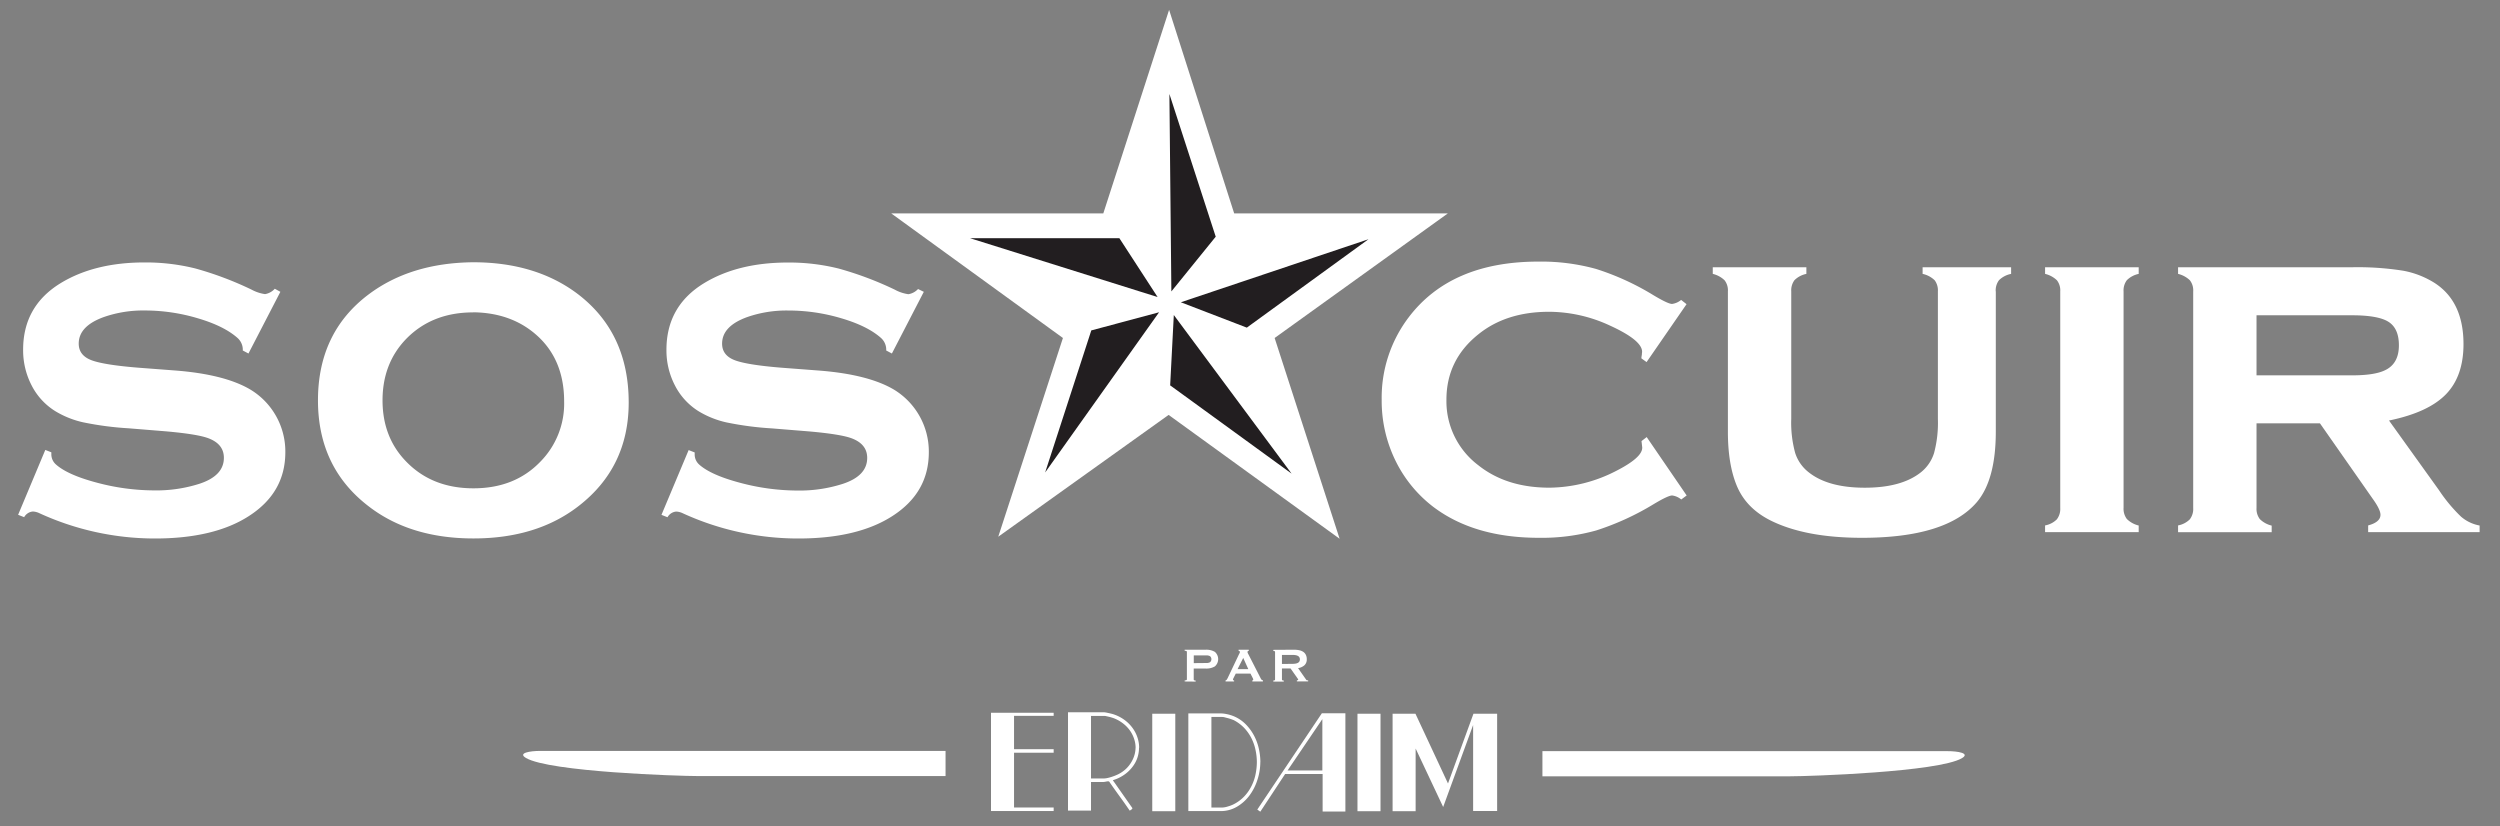 <svg xmlns="http://www.w3.org/2000/svg" viewBox="0 0 827.9 273.55"><rect x="0" y="0" width="827.9" height="273.55" fill="#808080" stroke="none"/><defs><style>.cls-1,.cls-2{fill:#fff;}.cls-2,.cls-3{fill-rule:evenodd;}.cls-3{fill:#221e20;}.cls-4{fill:none;}</style></defs><title>Asset 2</title><g id="Layer_2" data-name="Layer 2"><g id="Layer_1-2" data-name="Layer 1"><path class="cls-1" d="M92.85,96.64,82.28,117.07l-1.88-1A5.22,5.22,0,0,0,78.75,112q-4.45-4-13.15-6.57A61.32,61.32,0,0,0,48,102.82a39.59,39.59,0,0,0-13.47,2.12q-8.46,3-8.46,8.85c0,2.55,1.36,4.37,4.07,5.44s8,1.92,15.74,2.54l12.37.94Q74.45,124,82.9,129a23.95,23.95,0,0,1,11.59,20.75q0,13.4-12.06,21.14-11.5,7.44-31.17,7.44A91.71,91.71,0,0,1,13,169.93a5.54,5.54,0,0,0-2.11-.54A3.65,3.65,0,0,0,8,171.27l-2-.79L15,149l2,.78v.62a4.48,4.48,0,0,0,1.57,3.45q3.91,3.45,13.55,6a74.1,74.1,0,0,0,19,2.55A46.74,46.74,0,0,0,66,160.22q8.15-2.66,8.14-8.61,0-4.77-5.64-6.66-3.75-1.24-13.54-2.11l-12.3-1a104.46,104.46,0,0,1-15.19-2,30.66,30.66,0,0,1-9.16-3.68,21.59,21.59,0,0,1-7.84-8.53,25.3,25.3,0,0,1-2.81-11.83q0-14.4,12.37-22,11.28-6.9,27.88-6.89a67.64,67.64,0,0,1,16.8,2,111.46,111.46,0,0,1,18.59,7,13.28,13.28,0,0,0,4.47,1.49A5.55,5.55,0,0,0,91,95.62Z"/><path class="cls-1" d="M156.63,86.85q20.93,0,34.88,10.65,16.68,12.84,16.69,35.78,0,21.54-16.69,34.38-13.8,10.65-34.72,10.65t-34.72-10.65q-16.77-12.84-16.77-35.08,0-22.47,16.77-35.08,13.88-10.43,34.56-10.65m.08,16.6q-13.56,0-22.11,8.69-7.92,8.14-7.92,20.44t7.92,20.36q8.55,8.77,22.19,8.77t22.11-8.77a27.38,27.38,0,0,0,7.92-20q0-12.91-7.92-20.83-8.62-8.53-22.19-8.69"/><path class="cls-1" d="M305.93,96.64l-10.57,20.43-1.88-1a5.22,5.22,0,0,0-1.65-4.08q-4.45-4-13.15-6.57a61.32,61.32,0,0,0-17.62-2.59,39.59,39.59,0,0,0-13.47,2.12q-8.46,3-8.46,8.85c0,2.55,1.36,4.37,4.07,5.44s8,1.92,15.74,2.54l12.38.94Q287.52,124,296,129a24,24,0,0,1,11.59,20.75q0,13.4-12.06,21.14-11.52,7.44-31.17,7.44a91.72,91.72,0,0,1-38.3-8.38,5.54,5.54,0,0,0-2.11-.54,3.65,3.65,0,0,0-2.9,1.88l-2-.79,9-21.45,2,.78v.62a4.47,4.47,0,0,0,1.56,3.45q3.91,3.45,13.55,6a74.16,74.16,0,0,0,19,2.55,46.74,46.74,0,0,0,14.88-2.2q8.15-2.66,8.14-8.61,0-4.77-5.63-6.66-3.76-1.24-13.55-2.11l-12.3-1a104.46,104.46,0,0,1-15.19-2,30.66,30.66,0,0,1-9.16-3.68,21.64,21.64,0,0,1-7.83-8.53,25.19,25.19,0,0,1-2.82-11.83q0-14.4,12.37-22,11.28-6.9,27.88-6.89a67.64,67.64,0,0,1,16.8,2,111.85,111.85,0,0,1,18.6,7,13.24,13.24,0,0,0,4.46,1.49,5.53,5.53,0,0,0,3.21-1.72Z"/><path class="cls-1" d="M545.32,144.74l13.24,19.34-1.8,1.33a5.93,5.93,0,0,0-3-1.33q-1.34,0-6.18,2.9a88.42,88.42,0,0,1-19,8.69,67,67,0,0,1-18.95,2.43q-21.45,0-35-10.26a43,43,0,0,1-12.22-14.72,45.11,45.11,0,0,1-4.85-20.75,44,44,0,0,1,8.92-27.26q14-18.48,43-18.48a68.16,68.16,0,0,1,19.06,2.43,86.33,86.33,0,0,1,19,8.69q4.85,2.9,6.18,2.9a5.84,5.84,0,0,0,3-1.33l1.8,1.41-13.24,19.18-1.72-1.24a6.51,6.51,0,0,1,.16-1.17c0-.47.08-.81.08-1q0-3.81-10.58-8.65a48.11,48.11,0,0,0-20.2-4.6q-14.25,0-23.49,7.5Q479,119.18,479,132.37a26.54,26.54,0,0,0,10.57,21.71q9.31,7.41,23.49,7.42a49,49,0,0,0,22.16-5.56c5.74-2.93,8.62-5.48,8.62-7.68q0-.15-.24-2.19Z"/><path class="cls-1" d="M660.93,96.5v46.44q0,15.9-6.26,23.33-10.11,11.83-38.06,11.83-18.72,0-30.23-5.72-8.29-4.14-11.35-11.82-2.82-7-2.82-17.62V96.5a5.43,5.43,0,0,0-1.1-3.68,8.45,8.45,0,0,0-3.91-2.12V88.51h31V90.7a7.8,7.8,0,0,0-3.94,2.08,5.65,5.65,0,0,0-1.07,3.72v42.21A37.92,37.92,0,0,0,594.49,150a13.2,13.2,0,0,0,4.5,6.42q6.42,5.09,18.56,5.09t18.56-5.09a13.11,13.11,0,0,0,4.38-6.42,38.78,38.78,0,0,0,1.26-11.28V96.5a5.59,5.59,0,0,0-1.06-3.68,8.21,8.21,0,0,0-4-2.12V88.51H666V90.7A7.9,7.9,0,0,0,662,92.78a5.6,5.6,0,0,0-1.1,3.72"/><path class="cls-1" d="M703.24,96.49v71.67a5.6,5.6,0,0,0,1.1,3.72,8.28,8.28,0,0,0,3.91,2.15v2.19h-31V174a7.41,7.41,0,0,0,3.88-2,5.61,5.61,0,0,0,1.14-3.76V96.5a5.43,5.43,0,0,0-1.1-3.68,8.5,8.5,0,0,0-3.92-2.12V88.51h31V90.7a7.86,7.86,0,0,0-3.91,2.08,5.59,5.59,0,0,0-1.1,3.71"/><path class="cls-1" d="M747.27,140.2v28a5.59,5.59,0,0,0,1.1,3.71,8.32,8.32,0,0,0,3.92,2.15v2.19h-31V174a7.42,7.42,0,0,0,3.87-2,5.61,5.61,0,0,0,1.14-3.76V96.5a5.43,5.43,0,0,0-1.1-3.68,8.51,8.51,0,0,0-3.91-2.12V88.51h57.47a96.09,96.09,0,0,1,17.08,1.14,29.48,29.48,0,0,1,10.49,4.11q9.48,6.18,9.48,20.2,0,10.65-5.84,16.64t-18.83,8.66l16.6,23.13A51.71,51.71,0,0,0,815,171.1a12.94,12.94,0,0,0,6.15,2.93v2.19H784.24V174q4.08-1.09,4.08-3.52c0-1.14-.84-2.89-2.52-5.23L768.28,140.2Zm0-15.9h31.64q7.2,0,10.65-1.57,4.86-2.12,4.86-8.38c0-3.7-1.14-6.29-3.41-7.75s-6.3-2.19-12.1-2.19H747.27Z"/><polygon class="cls-1" points="348.93 268.58 328.18 268.58 328.18 236.04 348.93 236.04 348.93 237.06 335.81 237.06 335.81 248.1 348.93 248.1 348.93 249.27 335.81 249.27 335.81 267.41 348.93 267.41 348.93 268.58"/><path class="cls-1" d="M377.2,247.62a10.84,10.84,0,0,1-.53,3.3A10.37,10.37,0,0,1,375,254a12,12,0,0,1-2.72,2.58,12.58,12.58,0,0,1-3.76,1.79l6.51,9.28a1.08,1.08,0,0,1-.37.46c-.18.12-.36.24-.54.34-1.07-1.56-2.14-3.09-3.23-4.58s-2.25-3.13-3.49-4.91a.44.44,0,0,0-.43-.22,5.2,5.2,0,0,0-.77.11,5.2,5.2,0,0,1-.77.11H361.3v9.49h-7.62V235.88h12a7.8,7.8,0,0,1,1.12.19c.6.12,1.1.24,1.49.34a12.83,12.83,0,0,1,3.87,1.84A12.3,12.3,0,0,1,375,241a11.33,11.33,0,0,1,1.68,3.23,10.74,10.74,0,0,1,.56,3.42m-1.17,0a9.31,9.31,0,0,0-.43-2.75,10.36,10.36,0,0,0-1.28-2.72,10.69,10.69,0,0,0-2.19-2.4,12.22,12.22,0,0,0-3.09-1.84c-.28-.11-.6-.22-.93-.32s-.67-.2-1-.27l-.85-.19a3.68,3.68,0,0,0-.48-.08H361.3V257.8h4.17a6.31,6.31,0,0,0,1-.1,11.13,11.13,0,0,0,1.3-.32c.46-.14.93-.3,1.39-.48s.87-.36,1.23-.54A10.81,10.81,0,0,0,373,254.5a10.45,10.45,0,0,0,1.73-2.24,9.86,9.86,0,0,0,1-2.38,8.92,8.92,0,0,0,.32-2.26"/><rect class="cls-1" x="381.58" y="236.36" width="7.63" height="32.28"/><path class="cls-1" d="M417.37,252.36a19.21,19.21,0,0,1-1,6,17.43,17.43,0,0,1-2.69,5.2,14.1,14.1,0,0,1-4.16,3.66,10.57,10.57,0,0,1-5.31,1.38H393.53V236.25h10.61a9.67,9.67,0,0,1,2,.22,12.58,12.58,0,0,1,1.81.48,12.17,12.17,0,0,1,4.53,2.85,16,16,0,0,1,2.91,4,17.19,17.19,0,0,1,1.55,4.43,21.38,21.38,0,0,1,.45,4.13m-1.17,0a19.53,19.53,0,0,0-.38-3.7,16,16,0,0,0-1.25-3.85,14.43,14.43,0,0,0-2.37-3.54,13.26,13.26,0,0,0-3.74-2.83l-.66-.24c-.34-.12-.71-.24-1.1-.35l-1.12-.29a3.47,3.47,0,0,0-.8-.13h-3.63v30h3.42a6.79,6.79,0,0,0,2-.35,11.59,11.59,0,0,0,1.68-.61,12.78,12.78,0,0,0,3.84-2.8,14.27,14.27,0,0,0,2.45-3.6,15.5,15.5,0,0,0,1.28-3.92,20.85,20.85,0,0,0,.38-3.82"/><path class="cls-1" d="M445.54,268.74H438V256.31H425.59l-8.22,12.48a4.52,4.52,0,0,1-.51-.34,4.46,4.46,0,0,0-.5-.35l21.39-31.9h7.79Zm-7.63-13.6v-17l-11.52,17Z"/><rect class="cls-1" x="449.54" y="236.36" width="7.63" height="32.28"/><polygon class="cls-1" points="495.79 268.58 487.84 268.58 487.84 240.09 477.92 267.25 468.8 247.88 468.8 268.63 461.17 268.63 461.17 236.36 468.74 236.36 479.52 259.46 487.95 236.36 495.79 236.36 495.79 268.58"/><path class="cls-2" d="M313.13,257H231c-6.13,0-49.06-1.37-56.83-6-2.81-1.65,1.32-2.33,4.8-2.33H313.13Z"/><path class="cls-2" d="M510.79,248.75H644.91c3.48,0,7.6.68,4.8,2.33-7.78,4.59-50.71,6-56.83,6H510.79Z"/><path class="cls-1" d="M392.31,225.68v-.36c.49,0,.74-.12.74-.36v-9.08c0-.24-.25-.36-.74-.36v-.36h7a5.55,5.55,0,0,1,3,.71,3.19,3.19,0,0,1,0,4.82,5.55,5.55,0,0,1-3,.71h-4V225c0,.24.21.36.64.36v.36Zm7.28-6.12a2.36,2.36,0,0,0,1.13-.26,1.34,1.34,0,0,0,0-2,2.36,2.36,0,0,0-1.13-.26h-4.26v2.56Z"/><path class="cls-1" d="M405.85,225.32a.59.59,0,0,0,.41-.26,5.54,5.54,0,0,0,.29-.5l3.7-7.78.25-.48a.93.93,0,0,0,.11-.38.3.3,0,0,0-.14-.28,1.57,1.57,0,0,0-.3-.12v-.36h3.38v.36a1.36,1.36,0,0,0-.28.11c-.1.05-.14.14-.14.29a.74.74,0,0,0,.07.32,4.05,4.05,0,0,0,.21.42l4.16,8.14a.72.72,0,0,0,.27.32,3.5,3.5,0,0,0,.39.2v.36h-3.52v-.36a.49.49,0,0,0,.2-.06.19.19,0,0,0,.12-.18,1.2,1.2,0,0,0-.16-.52l-.76-1.48h-4.88l-.72,1.42a1.55,1.55,0,0,0-.2.6c0,.15.13.22.38.22v.36h-2.84Zm7.54-3.72-1.68-3.72-1.88,3.72Z"/><path class="cls-1" d="M428.51,215.16a8.41,8.41,0,0,1,1.74.17,3.85,3.85,0,0,1,1.34.54,2.56,2.56,0,0,1,.86,1,3.17,3.17,0,0,1,.3,1.45,2.58,2.58,0,0,1-.78,2,4.17,4.17,0,0,1-2.1.94l2.66,3.8a.55.55,0,0,0,.33.24,1.45,1.45,0,0,0,.35,0v.36h-3.74v-.36a.75.75,0,0,0,.31-.06c.08,0,.13-.09.13-.16a.49.49,0,0,0-.08-.23l-.24-.35-2.2-3.12h-2.86V225a.3.3,0,0,0,.13.27.85.85,0,0,0,.47.09v.36h-3.46v-.36c.38,0,.58-.12.58-.36v-9.08c0-.24-.2-.36-.58-.36v-.36Zm-.52,4.68a5.7,5.7,0,0,0,1.2-.11,2.15,2.15,0,0,0,.76-.31,1.19,1.19,0,0,0,.4-.47,1.51,1.51,0,0,0,0-1.18,1.19,1.19,0,0,0-.4-.47,2.15,2.15,0,0,0-.76-.31,5.7,5.7,0,0,0-1.2-.11h-3.46v3Z"/><polygon class="cls-2" points="387.61 26.74 369.2 76.03 318.64 78.02 335.77 95.22 358.15 112.12 342.57 161.54 387.25 132.97 432.94 164.99 416.79 113 461.83 77.17 402.57 76.88 387.61 26.74"/><path class="cls-2" d="M386.83,31.15l-14.59,44.9-.76,2.33,14.68,18.13M320.91,79.22,359.19,107l2,1.46L383,100.1Zm25.46,77.62L384.64,129l1.93-1.4-1.23-23.3Zm81.59-.38-14.55-44.83-.72-2.21-22.45-6Zm24.89-77.58H403.39L390.74,98.37Zm-44.14-8.21h70.76l-57.36,41.26,21.52,66.49L387,137.4l-56.42,40.34L352,111.93,295.14,70.67h70.23L387.16,3.26Z"/><path class="cls-3" d="M401.84,76.05,387.26,31.13l.65,65.38L402.6,78.38m-31.91.5H321.23l62.12,19.49Zm-9.3,30.54-.71,2.21-14.57,44.83,37.73-53.05Zm26.12,18.2,1.94,1.4,38.27,27.82-39-52.52ZM412.9,108.5l2-1.46,38.29-27.82L391.05,100.1Z"/><rect class="cls-4" width="827.9" height="273.55"/></g></g></svg>